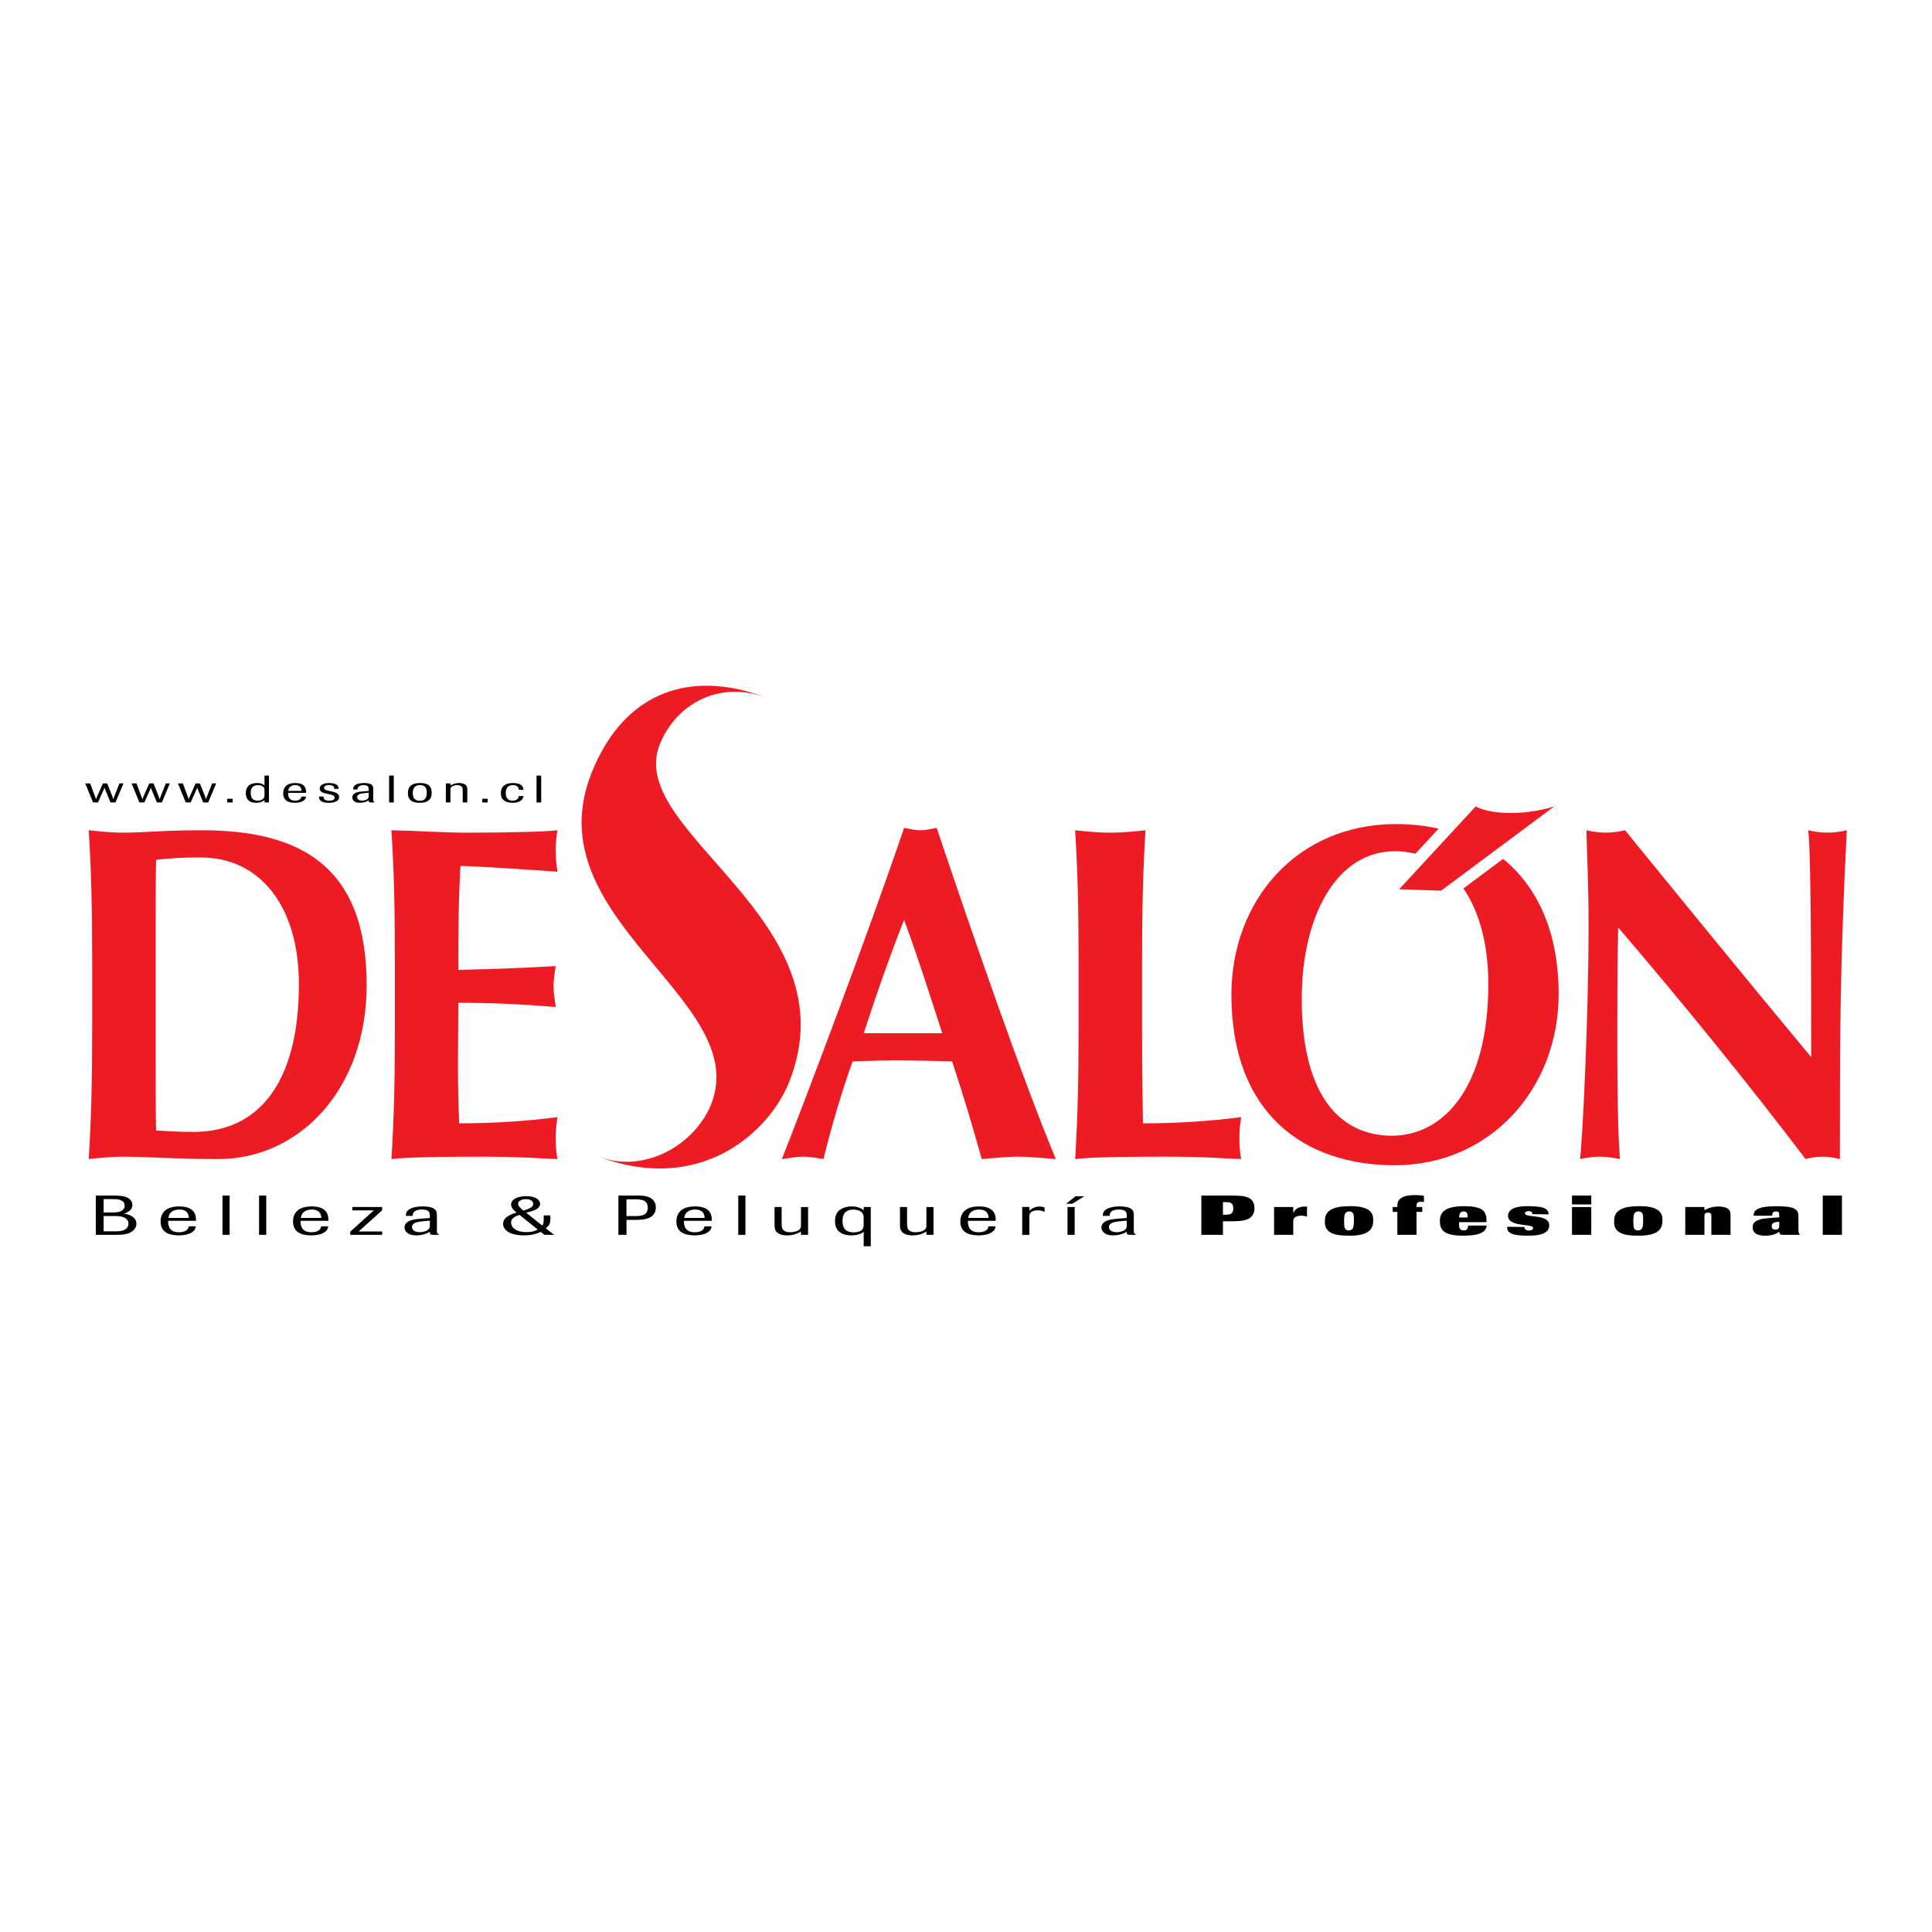 <?xml version="1.0" encoding="utf-8"?>
<!-- Generator: Adobe Illustrator 13.0.0, SVG Export Plug-In . SVG Version: 6.00 Build 14948)  -->
<!DOCTYPE svg PUBLIC "-//W3C//DTD SVG 1.0//EN" "http://www.w3.org/TR/2001/REC-SVG-20010904/DTD/svg10.dtd">
<svg version="1.0" id="Layer_1" xmlns="http://www.w3.org/2000/svg" xmlns:xlink="http://www.w3.org/1999/xlink" x="0px" y="0px"
	 width="192.756px" height="192.756px" viewBox="0 0 192.756 192.756" enable-background="new 0 0 192.756 192.756"
	 xml:space="preserve">
<g>
	<polygon fill-rule="evenodd" clip-rule="evenodd" fill="#FFFFFF" points="0,0 192.756,0 192.756,192.756 0,192.756 0,0 	"/>
	<path fill-rule="evenodd" clip-rule="evenodd" d="M11.522,80.059h-0.496l-0.501-1.21c-0.048-0.125-0.054-0.137-0.103-0.269
		c-0.026,0.084-0.043,0.125-0.075,0.201l-0.571,1.278H9.285l-0.781-1.896h0.49l0.496,1.323c0.048,0.114,0.054,0.128,0.091,0.262
		c0.043-0.13,0.054-0.145,0.103-0.273l0.582-1.312h0.426l0.496,1.235c0.06,0.167,0.065,0.187,0.119,0.35
		c0.026-0.1,0.037-0.13,0.069-0.22l0.54-1.365h0.404L11.522,80.059L11.522,80.059z"/>
	<path fill-rule="evenodd" clip-rule="evenodd" d="M16.147,80.059h-0.496l-0.501-1.21c-0.048-0.125-0.053-0.137-0.103-0.269
		c-0.026,0.084-0.043,0.125-0.075,0.201L14.4,80.059h-0.49l-0.782-1.896h0.49l0.496,1.323c0.049,0.114,0.054,0.128,0.092,0.262
		c0.044-0.13,0.054-0.145,0.104-0.273l0.581-1.312h0.426l0.497,1.235c0.059,0.167,0.064,0.187,0.118,0.35
		c0.027-0.1,0.038-0.13,0.07-0.22l0.54-1.365h0.404L16.147,80.059L16.147,80.059z"/>
	<path fill-rule="evenodd" clip-rule="evenodd" d="M20.771,80.059h-0.496l-0.501-1.21c-0.049-0.125-0.054-0.137-0.103-0.269
		c-0.027,0.084-0.043,0.125-0.075,0.201l-0.572,1.278h-0.491l-0.781-1.896h0.49l0.496,1.323c0.048,0.114,0.054,0.128,0.091,0.262
		c0.043-0.13,0.055-0.145,0.103-0.273l0.582-1.312h0.426l0.496,1.235c0.06,0.167,0.064,0.187,0.119,0.35
		c0.026-0.1,0.038-0.13,0.07-0.22l0.539-1.365h0.404L20.771,80.059L20.771,80.059z"/>
	<polygon fill-rule="evenodd" clip-rule="evenodd" points="23.213,79.691 22.669,79.691 22.669,80.059 23.213,80.059 23.213,79.691 
			"/>
	<path fill-rule="evenodd" clip-rule="evenodd" d="M26.835,80.059h-0.447v-0.235c-0.125,0.095-0.356,0.272-0.842,0.272
		c-1.018,0-1.018-0.777-1.018-0.956c0-0.181,0.032-0.5,0.237-0.712c0.227-0.235,0.572-0.307,0.89-0.307
		c0.441,0,0.625,0.154,0.733,0.238v-0.979h0.447V80.059L26.835,80.059z M26.388,78.796c0-0.375-0.399-0.462-0.636-0.462
		c-0.733,0-0.738,0.568-0.738,0.769c0,0.341,0.091,0.781,0.679,0.781c0.205,0,0.436-0.064,0.549-0.171
		c0.135-0.118,0.14-0.28,0.146-0.405V78.796L26.388,78.796z"/>
	<path fill-rule="evenodd" clip-rule="evenodd" d="M30.527,79.479c-0.038,0.481-0.636,0.617-1.1,0.617
		c-0.161,0-0.582-0.011-0.867-0.228c-0.129-0.102-0.307-0.311-0.307-0.705c0-0.625,0.361-1.042,1.202-1.042
		c0.847,0,1.111,0.409,1.083,0.981h-1.795c-0.005,0.235,0.005,0.781,0.701,0.781c0.161,0,0.592-0.042,0.625-0.405H30.527
		L30.527,79.479z M30.08,78.907c-0.005-0.118-0.021-0.573-0.615-0.573c-0.388,0-0.673,0.193-0.706,0.573H30.08L30.08,78.907z"/>
	<path fill-rule="evenodd" clip-rule="evenodd" d="M32.554,79.175c-0.242-0.053-0.657-0.144-0.657-0.493
		c0-0.371,0.399-0.56,0.959-0.56c0.259,0,0.512,0.048,0.674,0.136c0.259,0.148,0.253,0.364,0.253,0.443h-0.442
		c0.006-0.045,0.017-0.099-0.017-0.166c-0.069-0.145-0.247-0.212-0.49-0.212c-0.313,0-0.512,0.125-0.512,0.277
		c0,0.197,0.28,0.257,0.56,0.321l0.184,0.039c0.189,0.042,0.377,0.083,0.523,0.171c0.043,0.022,0.248,0.148,0.248,0.394
		c0,0.128-0.069,0.572-1.002,0.572c-0.432,0-1.041-0.075-1.008-0.625h0.458c-0.011,0.148,0.011,0.414,0.588,0.414
		c0.07,0,0.512,0,0.512-0.299c0-0.235-0.27-0.292-0.534-0.345L32.554,79.175L32.554,79.175z"/>
	<path fill-rule="evenodd" clip-rule="evenodd" d="M37.362,80.059h-0.35c-0.205,0-0.237-0.05-0.227-0.213
		c-0.076,0.049-0.162,0.106-0.324,0.159c-0.183,0.061-0.377,0.091-0.555,0.091c-0.604,0-0.76-0.329-0.76-0.545
		c0-0.08,0.021-0.156,0.064-0.224c0.183-0.299,0.63-0.337,1.121-0.379l0.453-0.035v-0.17c-0.005-0.167-0.01-0.409-0.501-0.409
		c-0.091,0-0.307,0-0.458,0.11c-0.146,0.102-0.151,0.238-0.151,0.322h-0.436c0-0.081-0.005-0.197,0.075-0.311
		c0.14-0.205,0.512-0.333,1.014-0.333c0.188,0,0.539,0.025,0.722,0.151c0.188,0.133,0.188,0.319,0.188,0.455v1.042
		c0,0.08,0,0.133,0.026,0.178c0.028,0.049,0.055,0.057,0.098,0.064V80.059L37.362,80.059z M36.785,79.092l-0.135,0.011
		c-0.42,0.035-0.658,0.072-0.776,0.121c-0.183,0.076-0.242,0.19-0.242,0.304c0,0.212,0.199,0.352,0.49,0.352
		c0.146,0,0.307-0.039,0.415-0.087c0.238-0.106,0.243-0.258,0.248-0.375V79.092L36.785,79.092z"/>
	<polygon fill-rule="evenodd" clip-rule="evenodd" points="39.286,80.059 38.822,80.059 38.822,77.382 39.286,77.382 39.286,80.059 
			"/>
	<path fill-rule="evenodd" clip-rule="evenodd" d="M41.868,80.096c-1.083,0-1.169-0.61-1.169-0.962c0-0.281,0.027-1.012,1.208-1.012
		c1.099,0,1.147,0.606,1.159,0.914C43.076,79.361,43.064,80.096,41.868,80.096L41.868,80.096z M41.906,78.33
		c-0.707,0-0.722,0.58-0.722,0.792c0,0.276,0.038,0.77,0.711,0.77c0.518,0,0.695-0.314,0.685-0.837
		C42.574,78.625,42.407,78.33,41.906,78.33L41.906,78.33z"/>
	<path fill-rule="evenodd" clip-rule="evenodd" d="M46.622,80.059h-0.458v-1.115c0-0.087,0-0.174-0.016-0.265
		c-0.011-0.076-0.06-0.345-0.529-0.345c-0.119,0-0.221,0.015-0.312,0.041c-0.351,0.103-0.361,0.289-0.366,0.406v1.278h-0.458v-1.896
		h0.458v0.212c0.151-0.099,0.426-0.253,0.878-0.253c0.248,0,0.496,0.056,0.647,0.192c0.151,0.141,0.156,0.315,0.156,0.459V80.059
		L46.622,80.059z"/>
	<polygon fill-rule="evenodd" clip-rule="evenodd" points="48.66,80.059 48.115,80.059 48.115,79.691 48.66,79.691 48.66,80.059 	
		"/>
	<path fill-rule="evenodd" clip-rule="evenodd" d="M52.222,79.422c-0.042,0.512-0.614,0.674-1.083,0.674
		c-0.151,0-0.626-0.008-0.922-0.295c-0.227-0.216-0.243-0.516-0.243-0.675c0-0.265,0.06-0.534,0.296-0.736
		c0.313-0.265,0.776-0.268,0.906-0.268c0.545,0,1.045,0.162,1.045,0.682h-0.453c-0.01-0.292-0.21-0.47-0.604-0.47
		c-0.706,0-0.706,0.637-0.706,0.785c0,0.326,0.107,0.766,0.673,0.766c0.172,0,0.34-0.049,0.442-0.125
		c0.146-0.11,0.172-0.276,0.184-0.337H52.222L52.222,79.422z"/>
	<polygon fill-rule="evenodd" clip-rule="evenodd" points="53.995,80.059 53.532,80.059 53.532,77.382 53.995,77.382 53.995,80.059 
			"/>
	<path fill-rule="evenodd" clip-rule="evenodd" d="M11.396,119.283c0.424,0.006,0.956,0.016,1.331,0.211
		c0.242,0.127,0.483,0.365,0.483,0.727c0,0.229-0.1,0.389-0.183,0.477c-0.2,0.229-0.466,0.322-0.666,0.389
		c0.075,0.006,0.15,0.018,0.216,0.033c0.233,0.051,1.032,0.262,1.032,0.982c0,0.371-0.25,0.682-0.607,0.865
		c-0.441,0.221-0.949,0.227-1.373,0.232H9.557v-3.916H11.396L11.396,119.283z M10.34,120.971h0.707c0.357,0,0.715-0.006,0.973-0.111
		c0.291-0.117,0.416-0.34,0.416-0.572c0-0.111-0.009-0.455-0.524-0.594c-0.2-0.055-0.4-0.055-0.982-0.061h-0.59V120.971v0.354v1.525
		h1.106c0.308,0,0.715,0,1.006-0.166c0.158-0.084,0.366-0.271,0.366-0.6c0-0.133-0.024-0.51-0.615-0.682
		c-0.267-0.078-0.583-0.084-1.207-0.078H10.34V120.971L10.34,120.971z"/>
	<path fill-rule="evenodd" clip-rule="evenodd" d="M19.533,122.352c-0.059,0.703-0.982,0.902-1.698,0.902
		c-0.25,0-0.898-0.016-1.339-0.332c-0.199-0.15-0.474-0.455-0.474-1.031c0-0.916,0.558-1.525,1.855-1.525
		c1.307,0,1.714,0.6,1.672,1.436h-2.77c-0.009,0.344,0.008,1.143,1.081,1.143c0.25,0,0.915-0.061,0.965-0.592H19.533L19.533,122.352
		z M18.842,121.512c-0.008-0.17-0.033-0.836-0.948-0.836c-0.6,0-1.041,0.283-1.09,0.836H18.842L18.842,121.512z"/>
	<polygon fill-rule="evenodd" clip-rule="evenodd" points="22.911,123.199 22.196,123.199 22.196,119.283 22.911,119.283 
		22.911,123.199 	"/>
	<polygon fill-rule="evenodd" clip-rule="evenodd" points="26.563,123.199 25.848,123.199 25.848,119.283 26.563,119.283 
		26.563,123.199 	"/>
	<path fill-rule="evenodd" clip-rule="evenodd" d="M32.745,122.352c-0.058,0.703-0.981,0.902-1.697,0.902
		c-0.25,0-0.898-0.016-1.339-0.332c-0.2-0.15-0.474-0.455-0.474-1.031c0-0.916,0.557-1.525,1.855-1.525
		c1.306,0,1.714,0.6,1.672,1.436h-2.771c-0.008,0.344,0.009,1.143,1.082,1.143c0.25,0,0.915-0.061,0.965-0.592H32.745
		L32.745,122.352z M32.055,121.512c-0.008-0.17-0.033-0.836-0.948-0.836c-0.6,0-1.04,0.283-1.09,0.836H32.055L32.055,121.512z"/>
	<polygon fill-rule="evenodd" clip-rule="evenodd" points="38.128,123.199 34.95,123.199 34.95,122.877 37.296,120.758 
		35.15,120.758 35.15,120.426 38.121,120.426 38.121,120.758 35.782,122.865 38.128,122.865 38.128,123.199 	"/>
	<path fill-rule="evenodd" clip-rule="evenodd" d="M43.778,123.199h-0.541c-0.316,0-0.366-0.072-0.35-0.311
		c-0.116,0.072-0.25,0.154-0.499,0.232c-0.283,0.09-0.583,0.133-0.857,0.133c-0.933,0-1.174-0.482-1.174-0.799
		c0-0.115,0.034-0.227,0.1-0.326c0.283-0.439,0.974-0.494,1.731-0.555l0.698-0.051v-0.25c-0.008-0.242-0.016-0.598-0.773-0.598
		c-0.142,0-0.475,0-0.708,0.16c-0.225,0.15-0.233,0.35-0.233,0.473H40.5c0-0.117-0.008-0.289,0.117-0.455
		c0.216-0.301,0.791-0.488,1.564-0.488c0.292,0,0.832,0.039,1.115,0.221c0.292,0.195,0.292,0.467,0.292,0.666v1.525
		c0,0.117,0,0.195,0.042,0.262c0.042,0.07,0.083,0.082,0.15,0.094V123.199L43.778,123.199z M42.887,121.785l-0.207,0.016
		c-0.65,0.051-1.016,0.105-1.199,0.178c-0.283,0.111-0.374,0.277-0.374,0.445c0,0.309,0.308,0.514,0.757,0.514
		c0.224,0,0.474-0.055,0.641-0.127c0.366-0.154,0.375-0.377,0.382-0.549V121.785L42.887,121.785z"/>
	<path fill-rule="evenodd" clip-rule="evenodd" d="M54.911,121.264v0.316c-0.009,0.443-0.067,0.66-0.458,0.971l0.833,0.648h-0.958
		l-0.382-0.293c-0.258,0.115-0.757,0.348-1.672,0.348c-1.465,0-2.081-0.57-2.081-1.158c0-0.35,0.217-0.605,0.575-0.811
		c0.291-0.172,0.565-0.244,0.782-0.299c-0.133-0.1-0.558-0.416-0.558-0.814c0-0.467,0.566-0.828,1.506-0.828
		c1.049,0,1.39,0.428,1.39,0.771c0,0.311-0.292,0.488-0.424,0.561c-0.217,0.117-0.307,0.145-0.965,0.316l1.598,1.281
		c0.1-0.139,0.134-0.178,0.15-0.594v-0.416H54.911L54.911,121.264z M51.84,121.215c-0.216,0.059-0.849,0.227-0.849,0.775
		c0,0.371,0.35,0.938,1.547,0.938c0.617,0,0.924-0.156,1.115-0.256L51.84,121.215l0.391-0.439c0.707-0.211,0.965-0.383,0.965-0.672
		c0-0.227-0.216-0.465-0.725-0.465c-0.44,0-0.782,0.188-0.782,0.453c0,0.234,0.266,0.461,0.441,0.611l0.1,0.072L51.84,121.215
		L51.84,121.215z"/>
	<path fill-rule="evenodd" clip-rule="evenodd" d="M62.506,121.707v1.492h-0.807v-3.916h1.797c0.282,0,0.549-0.006,0.807,0.039
		c0.549,0.088,0.882,0.326,1.041,0.676c0.066,0.15,0.091,0.307,0.091,0.461c0,0.377-0.141,0.76-0.566,0.992
		c-0.457,0.256-1.098,0.256-1.597,0.256H62.506L62.506,121.707z M62.506,121.33h0.774c0.598,0.006,1.347-0.018,1.347-0.838
		c0-0.123,0-0.516-0.391-0.709c-0.275-0.129-0.683-0.129-0.99-0.123h-0.741V121.33L62.506,121.33z"/>
	<path fill-rule="evenodd" clip-rule="evenodd" d="M70.995,122.352c-0.058,0.703-0.981,0.902-1.697,0.902
		c-0.25,0-0.898-0.016-1.339-0.332c-0.2-0.15-0.475-0.455-0.475-1.031c0-0.916,0.558-1.525,1.856-1.525
		c1.307,0,1.713,0.6,1.672,1.436h-2.771c-0.008,0.344,0.008,1.143,1.082,1.143c0.25,0,0.916-0.061,0.965-0.592H70.995
		L70.995,122.352z M70.304,121.512c-0.008-0.17-0.033-0.836-0.949-0.836c-0.599,0-1.039,0.283-1.09,0.836H70.304L70.304,121.512z"/>
	<polygon fill-rule="evenodd" clip-rule="evenodd" points="74.373,123.199 73.657,123.199 73.657,119.283 74.373,119.283 
		74.373,123.199 	"/>
	<path fill-rule="evenodd" clip-rule="evenodd" d="M80.621,123.199h-0.707v-0.328c-0.2,0.117-0.649,0.383-1.373,0.383
		c-0.242,0-0.458-0.027-0.632-0.088c-0.607-0.199-0.624-0.609-0.632-0.926v-1.814h0.707v1.598c0,0.299,0.017,0.482,0.108,0.621
		c0.133,0.195,0.399,0.299,0.749,0.299c0.292,0,0.657-0.082,0.84-0.211c0.208-0.139,0.225-0.293,0.233-0.432v-1.875h0.707V123.199
		L80.621,123.199z"/>
	<path fill-rule="evenodd" clip-rule="evenodd" d="M86.17,120.426h0.708v3.916H86.17v-1.436c-0.158,0.111-0.499,0.348-1.255,0.348
		c-0.341,0-0.891-0.049-1.273-0.453c-0.267-0.289-0.333-0.627-0.333-0.967c0-0.322,0.075-0.742,0.367-1.025
		c0.258-0.256,0.715-0.443,1.29-0.443c0.499,0,0.874,0.121,1.206,0.377V120.426L86.17,120.426z M86.163,121.52
		c0-0.139,0-0.223-0.034-0.322c-0.125-0.4-0.674-0.521-0.99-0.521c-0.299,0-0.599,0.094-0.782,0.256
		c-0.283,0.248-0.3,0.709-0.3,0.869c0,0.506,0.142,1.154,1.116,1.154c0.365,0,0.616-0.094,0.748-0.188
		c0.249-0.184,0.249-0.461,0.242-0.666V121.52L86.163,121.52z"/>
	<path fill-rule="evenodd" clip-rule="evenodd" d="M93.134,123.199h-0.707v-0.328c-0.199,0.117-0.649,0.383-1.373,0.383
		c-0.242,0-0.458-0.027-0.632-0.088c-0.608-0.199-0.625-0.609-0.632-0.926v-1.814h0.707v1.598c0,0.299,0.017,0.482,0.108,0.621
		c0.133,0.195,0.399,0.299,0.749,0.299c0.292,0,0.657-0.082,0.841-0.211c0.208-0.139,0.224-0.293,0.232-0.432v-1.875h0.707V123.199
		L93.134,123.199z"/>
	<path fill-rule="evenodd" clip-rule="evenodd" d="M99.324,122.352c-0.058,0.703-0.981,0.902-1.697,0.902
		c-0.25,0-0.898-0.016-1.339-0.332c-0.199-0.15-0.474-0.455-0.474-1.031c0-0.916,0.558-1.525,1.855-1.525
		c1.306,0,1.715,0.6,1.672,1.436H96.57c-0.008,0.344,0.009,1.143,1.082,1.143c0.249,0,0.915-0.061,0.965-0.592H99.324
		L99.324,122.352z M98.634,121.512c-0.008-0.17-0.033-0.836-0.948-0.836c-0.599,0-1.04,0.283-1.09,0.836H98.634L98.634,121.512z"/>
	<path fill-rule="evenodd" clip-rule="evenodd" d="M102.702,123.199h-0.715v-2.779h0.715v0.367c0.15-0.129,0.458-0.412,1.016-0.412
		c0.258,0,0.383,0.057,0.499,0.102v0.438c-0.142-0.066-0.35-0.16-0.682-0.16c-0.093,0-0.25,0.004-0.409,0.055
		c-0.415,0.127-0.415,0.377-0.424,0.527V123.199L102.702,123.199z"/>
	<path fill-rule="evenodd" clip-rule="evenodd" d="M106.979,120.1h-0.615l0.94-0.75h0.873L106.979,120.1L106.979,120.1z
		 M107.22,123.199h-0.715v-2.773h0.715V123.199L107.22,123.199z"/>
	<path fill-rule="evenodd" clip-rule="evenodd" d="M113.311,123.199h-0.541c-0.316,0-0.366-0.072-0.35-0.311
		c-0.116,0.072-0.249,0.154-0.499,0.232c-0.283,0.09-0.582,0.133-0.856,0.133c-0.933,0-1.174-0.482-1.174-0.799
		c0-0.115,0.033-0.227,0.1-0.326c0.283-0.439,0.974-0.494,1.731-0.555l0.698-0.051v-0.25c-0.008-0.242-0.017-0.598-0.773-0.598
		c-0.142,0-0.475,0-0.707,0.16c-0.225,0.15-0.233,0.35-0.233,0.473h-0.673c0-0.117-0.01-0.289,0.116-0.455
		c0.216-0.301,0.79-0.488,1.563-0.488c0.292,0,0.832,0.039,1.115,0.221c0.291,0.195,0.291,0.467,0.291,0.666v1.525
		c0,0.117,0,0.195,0.042,0.262c0.041,0.07,0.083,0.082,0.149,0.094V123.199L113.311,123.199z M112.42,121.785l-0.208,0.016
		c-0.648,0.051-1.015,0.105-1.198,0.178c-0.282,0.111-0.374,0.277-0.374,0.445c0,0.309,0.309,0.514,0.757,0.514
		c0.226,0,0.475-0.055,0.641-0.127c0.366-0.154,0.375-0.377,0.383-0.549V121.785L112.42,121.785z"/>
	<path fill-rule="evenodd" clip-rule="evenodd" d="M122.014,121.846v1.354h-2.155v-3.916h2.946c0.623,0,1.33,0,1.755,0.211
		c0.599,0.289,0.599,0.875,0.599,1.053c0,0.395-0.134,0.805-0.591,1.049c-0.448,0.238-1.173,0.244-1.705,0.25H122.014
		L122.014,121.846z M122.014,121.191h0.241c0.516,0.006,0.79-0.084,0.79-0.654c0-0.539-0.324-0.6-0.749-0.6h-0.282V121.191
		L122.014,121.191z"/>
	<path fill-rule="evenodd" clip-rule="evenodd" d="M129.029,123.199h-1.914v-2.773h1.914v0.605c0.074-0.168,0.291-0.656,1.165-0.656
		c0.066,0,0.091,0,0.208,0.006v0.994c-0.184-0.045-0.358-0.09-0.583-0.09c-0.124,0-0.258,0.018-0.391,0.057
		c-0.391,0.127-0.399,0.365-0.399,0.561V123.199L129.029,123.199z"/>
	<path fill-rule="evenodd" clip-rule="evenodd" d="M136.503,122.883c-0.566,0.4-1.49,0.4-1.897,0.4
		c-0.391,0-0.732-0.012-1.057-0.062c-1.273-0.193-1.364-0.887-1.364-1.303c0-0.377,0-0.91,0.674-1.266
		c0.533-0.283,1.331-0.311,1.905-0.311c0.308,0,1.281,0,1.822,0.412c0.44,0.332,0.425,0.793,0.416,1.07
		C136.993,122.096,136.977,122.545,136.503,122.883L136.503,122.883z M134.98,121.031c-0.033-0.045-0.126-0.168-0.366-0.168
		c-0.084,0-0.166,0.018-0.233,0.051c-0.225,0.105-0.25,0.35-0.258,0.492c-0.017,0.189-0.025,0.307-0.025,0.428
		c0,0.129,0.009,0.256,0.017,0.385c0.009,0.17,0.025,0.543,0.45,0.543c0.066,0,0.124-0.012,0.183-0.033
		c0.266-0.096,0.291-0.361,0.308-0.5c0.017-0.15,0.025-0.299,0.025-0.449C135.088,121.191,135.038,121.113,134.98,121.031
		L134.98,121.031z"/>
	<path fill-rule="evenodd" clip-rule="evenodd" d="M141.328,123.199h-1.914v-2.285h-0.466v-0.488h0.466v-0.121
		c0.009-0.25,0.025-0.551,0.399-0.789c0.357-0.227,0.874-0.283,1.382-0.283c0.299,0,0.591,0.018,0.873,0.078v0.615
		c-0.125-0.021-0.232-0.027-0.308-0.027c-0.424,0-0.433,0.244-0.433,0.416v0.111h0.574v0.488h-0.574V123.199L141.328,123.199z"/>
	<path fill-rule="evenodd" clip-rule="evenodd" d="M148.335,122.273c-0.041,0.217-0.107,0.57-0.698,0.799
		c-0.491,0.188-1.281,0.211-1.681,0.211c-0.283,0-0.558-0.012-0.84-0.045c-0.292-0.039-0.592-0.105-0.825-0.229
		c-0.632-0.32-0.632-0.887-0.632-1.209c0-0.91,0.574-1.459,2.438-1.459c1.133,0,1.598,0.223,1.798,0.367
		c0.35,0.266,0.416,0.738,0.416,1.01c0,0.066,0,0.088-0.008,0.215h-2.729c0,0.15-0.009,0.24,0,0.361
		c0.008,0.117,0.025,0.467,0.458,0.467c0.399,0,0.424-0.271,0.441-0.488H148.335L148.335,122.273z M146.422,121.469
		c0.018-0.311-0.017-0.605-0.391-0.605c-0.392,0-0.441,0.311-0.45,0.605H146.422L146.422,121.469z"/>
	<path fill-rule="evenodd" clip-rule="evenodd" d="M151.979,122.207c-0.416-0.057-0.799-0.117-1.064-0.256
		c-0.341-0.166-0.458-0.404-0.458-0.643c0-0.967,1.548-0.967,1.98-0.967c0.282,0,0.574,0.006,0.865,0.033
		c1.182,0.102,1.189,0.545,1.198,0.783l-1.614-0.021c0-0.09,0-0.301-0.383-0.301c-0.208,0-0.357,0.09-0.357,0.211
		c0,0.178,0.232,0.217,0.557,0.266l0.392,0.045c0.633,0.084,1.481,0.193,1.472,0.904c0,0.172-0.041,0.35-0.166,0.506
		c-0.365,0.426-1.147,0.516-1.954,0.516c-1.499,0-2.122-0.223-2.072-0.889l1.723,0.023c0,0.088-0.009,0.354,0.458,0.354
		c0.258,0,0.398-0.094,0.398-0.244c0-0.182-0.225-0.215-0.557-0.266L151.979,122.207L151.979,122.207z"/>
	<path fill-rule="evenodd" clip-rule="evenodd" d="M158.761,120.166h-1.922v-0.883h1.922V120.166L158.761,120.166z M158.761,123.199
		h-1.922v-2.773h1.922V123.199L158.761,123.199z"/>
	<path fill-rule="evenodd" clip-rule="evenodd" d="M165.358,122.883c-0.566,0.4-1.489,0.4-1.896,0.4
		c-0.392,0-0.732-0.012-1.058-0.062c-1.272-0.193-1.364-0.887-1.364-1.303c0-0.377,0-0.91,0.674-1.266
		c0.533-0.283,1.332-0.311,1.905-0.311c0.308,0,1.282,0,1.822,0.412c0.441,0.332,0.425,0.793,0.417,1.07
		C165.849,122.096,165.833,122.545,165.358,122.883L165.358,122.883z M163.836,121.031c-0.033-0.045-0.125-0.168-0.366-0.168
		c-0.083,0-0.167,0.018-0.232,0.051c-0.226,0.105-0.251,0.35-0.258,0.492c-0.017,0.189-0.026,0.307-0.026,0.428
		c0,0.129,0.01,0.256,0.018,0.385c0.009,0.17,0.025,0.543,0.449,0.543c0.066,0,0.125-0.012,0.184-0.033
		c0.266-0.096,0.291-0.361,0.307-0.5c0.017-0.15,0.025-0.299,0.025-0.449C163.943,121.191,163.895,121.113,163.836,121.031
		L163.836,121.031z"/>
	<path fill-rule="evenodd" clip-rule="evenodd" d="M172.655,123.199h-1.914v-1.752v-0.207c-0.008-0.055-0.017-0.26-0.332-0.26
		c-0.35,0-0.357,0.217-0.357,0.338v1.881h-1.914v-2.773h1.914v0.316c0.249-0.133,0.673-0.367,1.405-0.367
		c0.392,0,0.707,0.074,0.891,0.189c0.282,0.184,0.299,0.438,0.308,0.633V123.199L172.655,123.199z"/>
	<path fill-rule="evenodd" clip-rule="evenodd" d="M179.428,122.512c0,0.41,0.009,0.531,0.167,0.688h-1.614
		c-0.283,0-0.474-0.018-0.458-0.322c-0.149,0.117-0.524,0.406-1.397,0.406c-0.808,0-1.265-0.256-1.265-0.838
		c0-0.16,0.008-0.494,0.54-0.717c0.325-0.137,0.749-0.182,1.59-0.238l0.523-0.033v-0.193c0-0.238-0.007-0.4-0.324-0.4
		c-0.041,0-0.225,0-0.315,0.129c-0.042,0.055-0.05,0.076-0.067,0.299h-1.847c-0.017-0.537,0.35-0.949,2.305-0.949
		c0.299,0,0.591,0.012,0.89,0.039c0.309,0.027,0.625,0.072,0.857,0.195c0.425,0.227,0.416,0.555,0.416,0.781V122.512
		L179.428,122.512z M177.514,121.902c-0.657,0.016-0.748,0.215-0.748,0.426c0,0.178,0.049,0.35,0.357,0.35
		c0.391,0,0.391-0.211,0.391-0.438V121.902L177.514,121.902z"/>
	<polygon fill-rule="evenodd" clip-rule="evenodd" points="183.771,123.199 181.857,123.199 181.857,119.283 183.771,119.283 
		183.771,123.199 	"/>
	<path fill-rule="evenodd" clip-rule="evenodd" fill="#ED1C24" d="M20.108,82.835c-3.766,0-5.861,0.238-7.745,0.238
		c-1.412,0-2.567-0.143-3.509-0.238c0.257,4.183,0.343,7.845,0.343,13.169v6.466c0,5.324-0.086,8.986-0.343,13.17
		c0.941-0.094,2.097-0.238,3.509-0.238c2.225,0,5.135,0.238,9.414,0.238c8.043,0,14.805-6.895,14.805-17.354
		C36.582,86.306,29.864,82.835,20.108,82.835L20.108,82.835z M19.338,112.93c-1.754,0-2.91-0.096-3.765-0.143
		c-0.043-0.902-0.043-6.703-0.043-9.271v-8.461c0-2.567,0-8.368,0.043-9.271c1.326-0.143,2.396-0.237,4.45-0.237
		c5.905,0,9.798,4.849,9.798,12.646C29.821,108.08,25.756,112.93,19.338,112.93L19.338,112.93z"/>
	<path fill-rule="evenodd" clip-rule="evenodd" fill="#ED1C24" d="M55.614,86.972c-0.086-0.713-0.171-1.141-0.171-2.139
		c0-0.856,0.085-1.427,0.171-1.997c-1.155,0.144-4.75,0.238-8.943,0.238c-2.524,0-5.091-0.19-7.616-0.238
		c0.257,4.183,0.342,7.845,0.342,13.169v6.466c0,5.324-0.085,8.986-0.342,13.17c0.942-0.094,2.097-0.238,9.071-0.238
		c3.937,0,5.947,0.189,7.488,0.238c-0.085-0.57-0.171-1.047-0.171-2.045s0.085-1.473,0.171-2.139
		c-3.294,0.428-6.589,0.617-9.798,0.617c-0.086-1.9-0.128-3.945-0.128-5.943c0-2.043,0.042-4.088,0.042-6.084
		c3.253,0,6.461,0.141,9.713,0.426c-0.128-0.998-0.214-1.426-0.214-1.947c0-0.619,0.042-1.047,0.214-2.14
		c-3.252,0.19-5.99,0.285-9.713,0.38c0-3.47,0-6.894,0.214-10.365C47.228,86.4,52.362,86.734,55.614,86.972L55.614,86.972z"/>
	<path fill-rule="evenodd" clip-rule="evenodd" fill="#ED1C24" d="M91.827,82.835c-0.558,0-1.071-0.143-1.626-0.238
		c-3.679,10.84-10.098,27.766-12.195,33.043c0.813-0.094,1.455-0.238,2.14-0.238c0.684,0,1.327,0.145,2.012,0.238
		c0.812-3.279,1.754-6.514,2.909-9.748c1.499-0.047,2.953-0.094,4.45-0.094c1.841,0,3.638,0.047,5.478,0.094
		c1.07,3.234,2.054,6.514,2.953,9.748c1.197-0.094,2.438-0.238,3.634-0.238c1.197,0,2.394,0.145,3.763,0.238
		c-3.249-7.75-8.253-22.203-11.89-33.043C92.896,82.693,92.383,82.835,91.827,82.835L91.827,82.835z M86.178,103.088
		c1.24-3.85,2.567-7.606,4.022-11.314c1.369,3.708,2.567,7.464,3.809,11.314H86.178L86.178,103.088z"/>
	<path fill-rule="evenodd" clip-rule="evenodd" fill="#ED1C24" d="M114.031,112.074c-0.043-2.473-0.086-6.086-0.086-9.604v-6.466
		c0-5.324,0.086-8.986,0.341-13.169c-0.94,0.095-2.097,0.238-3.509,0.238c-1.411,0-2.566-0.143-3.509-0.238
		c0.257,4.183,0.343,7.845,0.343,13.169v6.466c0,5.324-0.086,8.986-0.343,13.17c0.942-0.094,2.098-0.238,9.071-0.238
		c3.938,0,5.949,0.189,7.489,0.238c-0.086-0.57-0.172-1.047-0.172-2.045s0.086-1.473,0.172-2.139
		C120.534,111.885,117.24,112.074,114.031,112.074L114.031,112.074z"/>
	<path fill-rule="evenodd" clip-rule="evenodd" fill="#ED1C24" d="M139.592,88.722l7.641-8.267c0,0,0.998,0.656,3.516,0.654
		c2.517-0.003,4.327-0.662,4.327-0.662l-11.293,8.417L139.592,88.722L139.592,88.722z M148.49,98.191
		c0,10.365-4.493,15.119-9.628,15.119c-4.792,0-8.985-3.518-8.985-13.645c0-8.178,3.422-14.739,9.285-14.739
		c0.715,0,1.398,0.088,2.051,0.253l2.318-2.508c-1.352-0.294-2.767-0.455-4.24-0.455c-9.926,0-16.432,7.654-16.432,17.021
		c0,11.885,7.274,17.02,16.303,17.02c9.542,0,16.345-7.654,16.345-17.068c0-6.25-2.135-10.718-5.54-13.5l-3.963,2.953
		C147.577,90.924,148.49,94.174,148.49,98.191L148.49,98.191z"/>
	<path fill-rule="evenodd" clip-rule="evenodd" fill="#ED1C24" d="M182.327,83.073c-0.644,0-1.283-0.094-1.926-0.238
		c0.3,2.139,0.3,15.071,0.3,22.631c-6.29-7.561-12.409-15.072-18.569-22.631c-0.643,0.144-1.286,0.238-1.928,0.238
		c-0.64,0-1.283-0.094-1.926-0.238c0.043,2.282,0.214,5.182,0.214,9.461c0,9.699-0.641,21.965-0.854,23.344
		c0.641-0.143,1.326-0.238,1.969-0.238s1.326,0.096,2.012,0.238c-0.129-1.76-0.258-4.422-0.258-12.029c0-3.564,0-7.511,0.086-11.077
		c6.589,7.702,12.838,15.403,18.698,23.106c0.514-0.143,1.07-0.238,1.669-0.238c0.6,0,1.156,0.096,1.753,0.238
		c0-12.646,0-18.971,0.686-32.805C183.61,82.979,182.97,83.073,182.327,83.073L182.327,83.073z"/>
	<path fill-rule="evenodd" clip-rule="evenodd" fill="#ED1C24" d="M59.294,115.24c10.62,4.217,17.513-2.426,19.442-7.287
		c6.436-16.203-16.407-24.884-12.92-33.66c1.608-4.05,5.997-6.529,10.816-4.615l0.081,0.032c-7.514-2.984-14.378-0.941-17.703,7.43
		c-5.792,14.583,16.097,22.573,11.94,33.038c-1.555,3.914-6.591,7.07-11.411,5.156L59.294,115.24L59.294,115.24z"/>
</g>
</svg>
